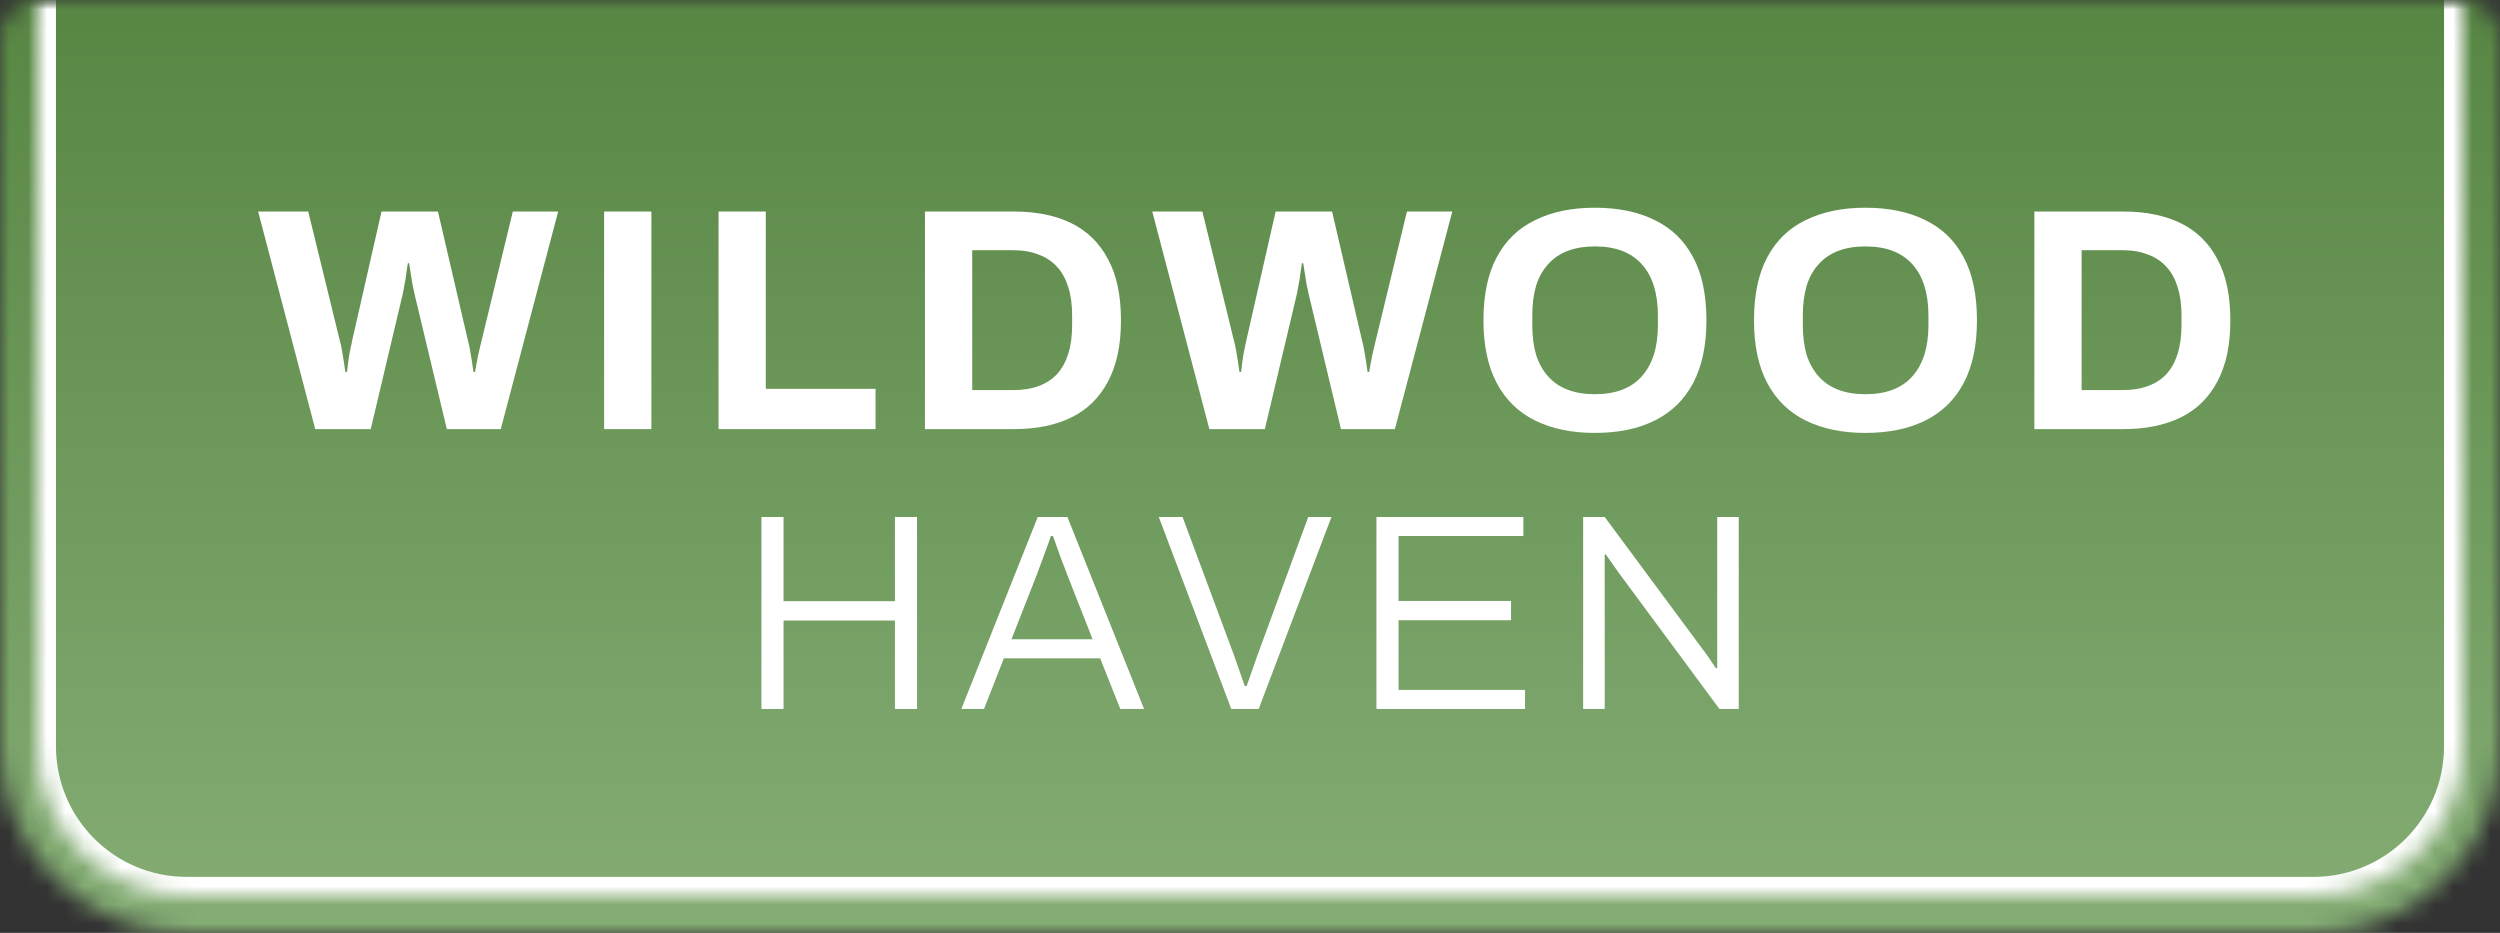 <svg width="134" height="50" viewBox="0 0 134 50" fill="none" xmlns="http://www.w3.org/2000/svg">
<rect x="0" y="0" width="134" height="50" fill="#333333" stroke="none"/>
<mask id="mask0_55338_46905" style="mask-type:alpha" maskUnits="userSpaceOnUse" x="0" y="0" width="134" height="50">
<path d="M0 2C0 0.895 0.895 0 2 0H132C133.105 0 134 0.895 134 2V40C134 45.523 129.523 50 124 50H10C4.477 50 0 45.523 0 40V2Z" fill="#111111"></path>
</mask>
<g mask="url(#mask0_55338_46905)">
<rect width="134" height="50" fill="url(#paint0_linear_55338_46905)"></rect>
<mask id="path-3-inside-1_55338_46905" fill="white">
<path d="M2 -2H132V40C132 44.418 128.418 48 124 48H10C5.582 48 2 44.418 2 40V-2Z"></path>
</mask>
<path d="M2 -2H132H2ZM133 40C133 44.971 128.971 49 124 49H10C5.029 49 1 44.971 1 40H3C3 43.866 6.134 47 10 47H124C127.866 47 131 43.866 131 40H133ZM10 49C5.029 49 1 44.971 1 40V-2H3V40C3 43.866 6.134 47 10 47V49ZM133 -2V40C133 44.971 128.971 49 124 49V47C127.866 47 131 43.866 131 40V-2H133Z" fill="white" mask="url(#path-3-inside-1_55338_46905)"></path>
<path d="M109.041 23V11.338H113.801C115.014 11.338 116.045 11.548 116.895 11.967C117.745 12.386 118.397 13.027 118.85 13.888C119.315 14.738 119.547 15.832 119.547 17.169C119.547 18.495 119.315 19.589 118.85 20.45C118.397 21.311 117.745 21.952 116.895 22.371C116.045 22.79 115.014 23 113.801 23H109.041ZM111.574 20.909H113.784C114.294 20.909 114.747 20.835 115.144 20.688C115.541 20.541 115.869 20.325 116.13 20.042C116.391 19.747 116.589 19.385 116.725 18.954C116.861 18.512 116.929 18.002 116.929 17.424V16.914C116.929 16.336 116.861 15.832 116.725 15.401C116.589 14.959 116.391 14.596 116.13 14.313C115.869 14.018 115.541 13.797 115.144 13.65C114.747 13.491 114.294 13.412 113.784 13.412H111.574V20.909Z" fill="white"></path>
<path d="M99.981 23.204C98.745 23.204 97.68 22.983 96.785 22.541C95.889 22.099 95.204 21.43 94.728 20.535C94.252 19.64 94.014 18.518 94.014 17.169C94.014 15.798 94.252 14.67 94.728 13.786C95.204 12.891 95.889 12.228 96.785 11.797C97.68 11.355 98.745 11.134 99.981 11.134C101.239 11.134 102.31 11.355 103.194 11.797C104.089 12.228 104.775 12.891 105.251 13.786C105.727 14.67 105.965 15.798 105.965 17.169C105.965 18.518 105.727 19.64 105.251 20.535C104.775 21.43 104.089 22.099 103.194 22.541C102.31 22.983 101.239 23.204 99.981 23.204ZM99.981 21.13C100.536 21.13 101.023 21.051 101.443 20.892C101.862 20.733 102.213 20.495 102.497 20.178C102.78 19.861 102.995 19.475 103.143 19.022C103.29 18.557 103.364 18.03 103.364 17.441V16.914C103.364 16.313 103.29 15.781 103.143 15.316C102.995 14.851 102.78 14.466 102.497 14.16C102.213 13.843 101.862 13.605 101.443 13.446C101.023 13.287 100.536 13.208 99.981 13.208C99.437 13.208 98.955 13.287 98.536 13.446C98.116 13.605 97.765 13.843 97.482 14.16C97.198 14.466 96.983 14.851 96.836 15.316C96.7 15.781 96.632 16.313 96.632 16.914V17.441C96.632 18.03 96.7 18.557 96.836 19.022C96.983 19.475 97.198 19.861 97.482 20.178C97.765 20.495 98.116 20.733 98.536 20.892C98.955 21.051 99.437 21.13 99.981 21.13Z" fill="white"></path>
<path d="M85.48 23.204C84.244 23.204 83.179 22.983 82.284 22.541C81.388 22.099 80.703 21.43 80.227 20.535C79.751 19.64 79.513 18.518 79.513 17.169C79.513 15.798 79.751 14.67 80.227 13.786C80.703 12.891 81.388 12.228 82.284 11.797C83.179 11.355 84.244 11.134 85.48 11.134C86.738 11.134 87.809 11.355 88.693 11.797C89.588 12.228 90.274 12.891 90.75 13.786C91.226 14.67 91.464 15.798 91.464 17.169C91.464 18.518 91.226 19.64 90.75 20.535C90.274 21.43 89.588 22.099 88.693 22.541C87.809 22.983 86.738 23.204 85.48 23.204ZM85.48 21.13C86.035 21.13 86.522 21.051 86.942 20.892C87.361 20.733 87.712 20.495 87.996 20.178C88.279 19.861 88.494 19.475 88.642 19.022C88.789 18.557 88.863 18.03 88.863 17.441V16.914C88.863 16.313 88.789 15.781 88.642 15.316C88.494 14.851 88.279 14.466 87.996 14.16C87.712 13.843 87.361 13.605 86.942 13.446C86.522 13.287 86.035 13.208 85.48 13.208C84.936 13.208 84.454 13.287 84.035 13.446C83.615 13.605 83.264 13.843 82.981 14.16C82.697 14.466 82.482 14.851 82.335 15.316C82.199 15.781 82.131 16.313 82.131 16.914V17.441C82.131 18.03 82.199 18.557 82.335 19.022C82.482 19.475 82.697 19.861 82.981 20.178C83.264 20.495 83.615 20.733 84.035 20.892C84.454 21.051 84.936 21.13 85.48 21.13Z" fill="white"></path>
<path d="M64.821 23L61.761 11.338H64.447L66.147 18.291C66.181 18.393 66.215 18.546 66.249 18.75C66.283 18.943 66.317 19.147 66.351 19.362C66.385 19.577 66.413 19.77 66.436 19.94H66.521C66.543 19.815 66.56 19.674 66.572 19.515C66.594 19.356 66.617 19.203 66.64 19.056C66.674 18.897 66.702 18.75 66.725 18.614C66.759 18.478 66.781 18.37 66.793 18.291L68.374 11.338H71.4L73.015 18.291C73.049 18.404 73.083 18.557 73.117 18.75C73.151 18.943 73.185 19.147 73.219 19.362C73.253 19.577 73.281 19.77 73.304 19.94H73.389C73.411 19.815 73.434 19.679 73.457 19.532C73.491 19.385 73.519 19.237 73.542 19.09C73.576 18.931 73.61 18.784 73.644 18.648C73.678 18.512 73.706 18.393 73.729 18.291L75.412 11.338H77.843L74.766 23H71.876L70.159 15.826C70.125 15.667 70.085 15.486 70.04 15.282C70.006 15.067 69.972 14.857 69.938 14.653C69.904 14.449 69.875 14.268 69.853 14.109H69.785C69.762 14.268 69.734 14.455 69.7 14.67C69.677 14.885 69.643 15.095 69.598 15.299C69.564 15.503 69.53 15.679 69.496 15.826L67.796 23H64.821Z" fill="white"></path>
<path d="M49.578 23V11.338H54.338C55.551 11.338 56.582 11.548 57.432 11.967C58.282 12.386 58.934 13.027 59.387 13.888C59.852 14.738 60.084 15.832 60.084 17.169C60.084 18.495 59.852 19.589 59.387 20.45C58.934 21.311 58.282 21.952 57.432 22.371C56.582 22.79 55.551 23 54.338 23H49.578ZM52.111 20.909H54.321C54.831 20.909 55.285 20.835 55.681 20.688C56.078 20.541 56.407 20.325 56.667 20.042C56.928 19.747 57.126 19.385 57.262 18.954C57.398 18.512 57.466 18.002 57.466 17.424V16.914C57.466 16.336 57.398 15.832 57.262 15.401C57.126 14.959 56.928 14.596 56.667 14.313C56.407 14.018 56.078 13.797 55.681 13.65C55.285 13.491 54.831 13.412 54.321 13.412H52.111V20.909Z" fill="white"></path>
<path d="M38.514 23V11.338H41.047V20.841H46.929V23H38.514Z" fill="white"></path>
<path d="M32.381 23V11.338H34.914V23H32.381Z" fill="white"></path>
<path d="M16.896 23L13.836 11.338H16.522L18.222 18.291C18.256 18.393 18.29 18.546 18.324 18.75C18.358 18.943 18.392 19.147 18.426 19.362C18.46 19.577 18.488 19.77 18.511 19.94H18.596C18.619 19.815 18.636 19.674 18.647 19.515C18.67 19.356 18.692 19.203 18.715 19.056C18.749 18.897 18.777 18.75 18.8 18.614C18.834 18.478 18.857 18.37 18.868 18.291L20.449 11.338H23.475L25.09 18.291C25.124 18.404 25.158 18.557 25.192 18.75C25.226 18.943 25.26 19.147 25.294 19.362C25.328 19.577 25.356 19.77 25.379 19.94H25.464C25.487 19.815 25.509 19.679 25.532 19.532C25.566 19.385 25.594 19.237 25.617 19.09C25.651 18.931 25.685 18.784 25.719 18.648C25.753 18.512 25.781 18.393 25.804 18.291L27.487 11.338H29.918L26.841 23H23.951L22.234 15.826C22.2 15.667 22.16 15.486 22.115 15.282C22.081 15.067 22.047 14.857 22.013 14.653C21.979 14.449 21.951 14.268 21.928 14.109H21.86C21.837 14.268 21.809 14.455 21.775 14.67C21.752 14.885 21.718 15.095 21.673 15.299C21.639 15.503 21.605 15.679 21.571 15.826L19.871 23H16.896Z" fill="white"></path>
<path d="M84.857 38V27.71H86.012L91.277 34.82C91.337 34.89 91.407 34.985 91.487 35.105C91.577 35.225 91.662 35.35 91.742 35.48C91.832 35.6 91.907 35.71 91.967 35.81H92.042C92.042 35.64 92.042 35.475 92.042 35.315C92.042 35.145 92.042 34.98 92.042 34.82V27.71H93.197V38H92.162L86.792 30.74C86.722 30.64 86.612 30.485 86.462 30.275C86.312 30.055 86.182 29.87 86.072 29.72H86.012C86.012 29.89 86.012 30.06 86.012 30.23C86.012 30.39 86.012 30.56 86.012 30.74V38H84.857Z" fill="white"></path>
<path d="M73.777 38V27.71H81.652V28.73H74.962V32.21H80.992V33.245H74.962V36.98H81.742V38H73.777Z" fill="white"></path>
<path d="M65.996 38L62.111 27.71H63.386L66.131 35.09C66.191 35.25 66.256 35.435 66.326 35.645C66.396 35.845 66.466 36.045 66.536 36.245C66.606 36.435 66.666 36.61 66.716 36.77H66.821C66.871 36.62 66.931 36.45 67.001 36.26C67.071 36.06 67.141 35.86 67.211 35.66C67.281 35.45 67.346 35.265 67.406 35.105L70.121 27.71H71.366L67.466 38H65.996Z" fill="white"></path>
<path d="M51.528 38L55.623 27.71H57.213L61.323 38H60.048L58.968 35.285H53.808L52.743 38H51.528ZM54.213 34.265H58.563L57.213 30.83C57.183 30.75 57.138 30.63 57.078 30.47C57.018 30.31 56.948 30.13 56.868 29.93C56.798 29.72 56.723 29.51 56.643 29.3C56.573 29.09 56.503 28.9 56.433 28.73H56.328C56.268 28.92 56.188 29.145 56.088 29.405C55.998 29.665 55.903 29.925 55.803 30.185C55.713 30.435 55.633 30.65 55.563 30.83L54.213 34.265Z" fill="white"></path>
<path d="M40.813 38V27.71H41.998V32.225H47.968V27.71H49.154V38H47.968V33.26H41.998V38H40.813Z" fill="white"></path>
</g>
<defs>
<linearGradient id="paint0_linear_55338_46905" x1="67" y1="0" x2="67" y2="50" gradientUnits="userSpaceOnUse">
<stop stop-color="#578643"></stop>
<stop offset="1" stop-color="#85AD75"></stop>
</linearGradient>
</defs>
</svg>
